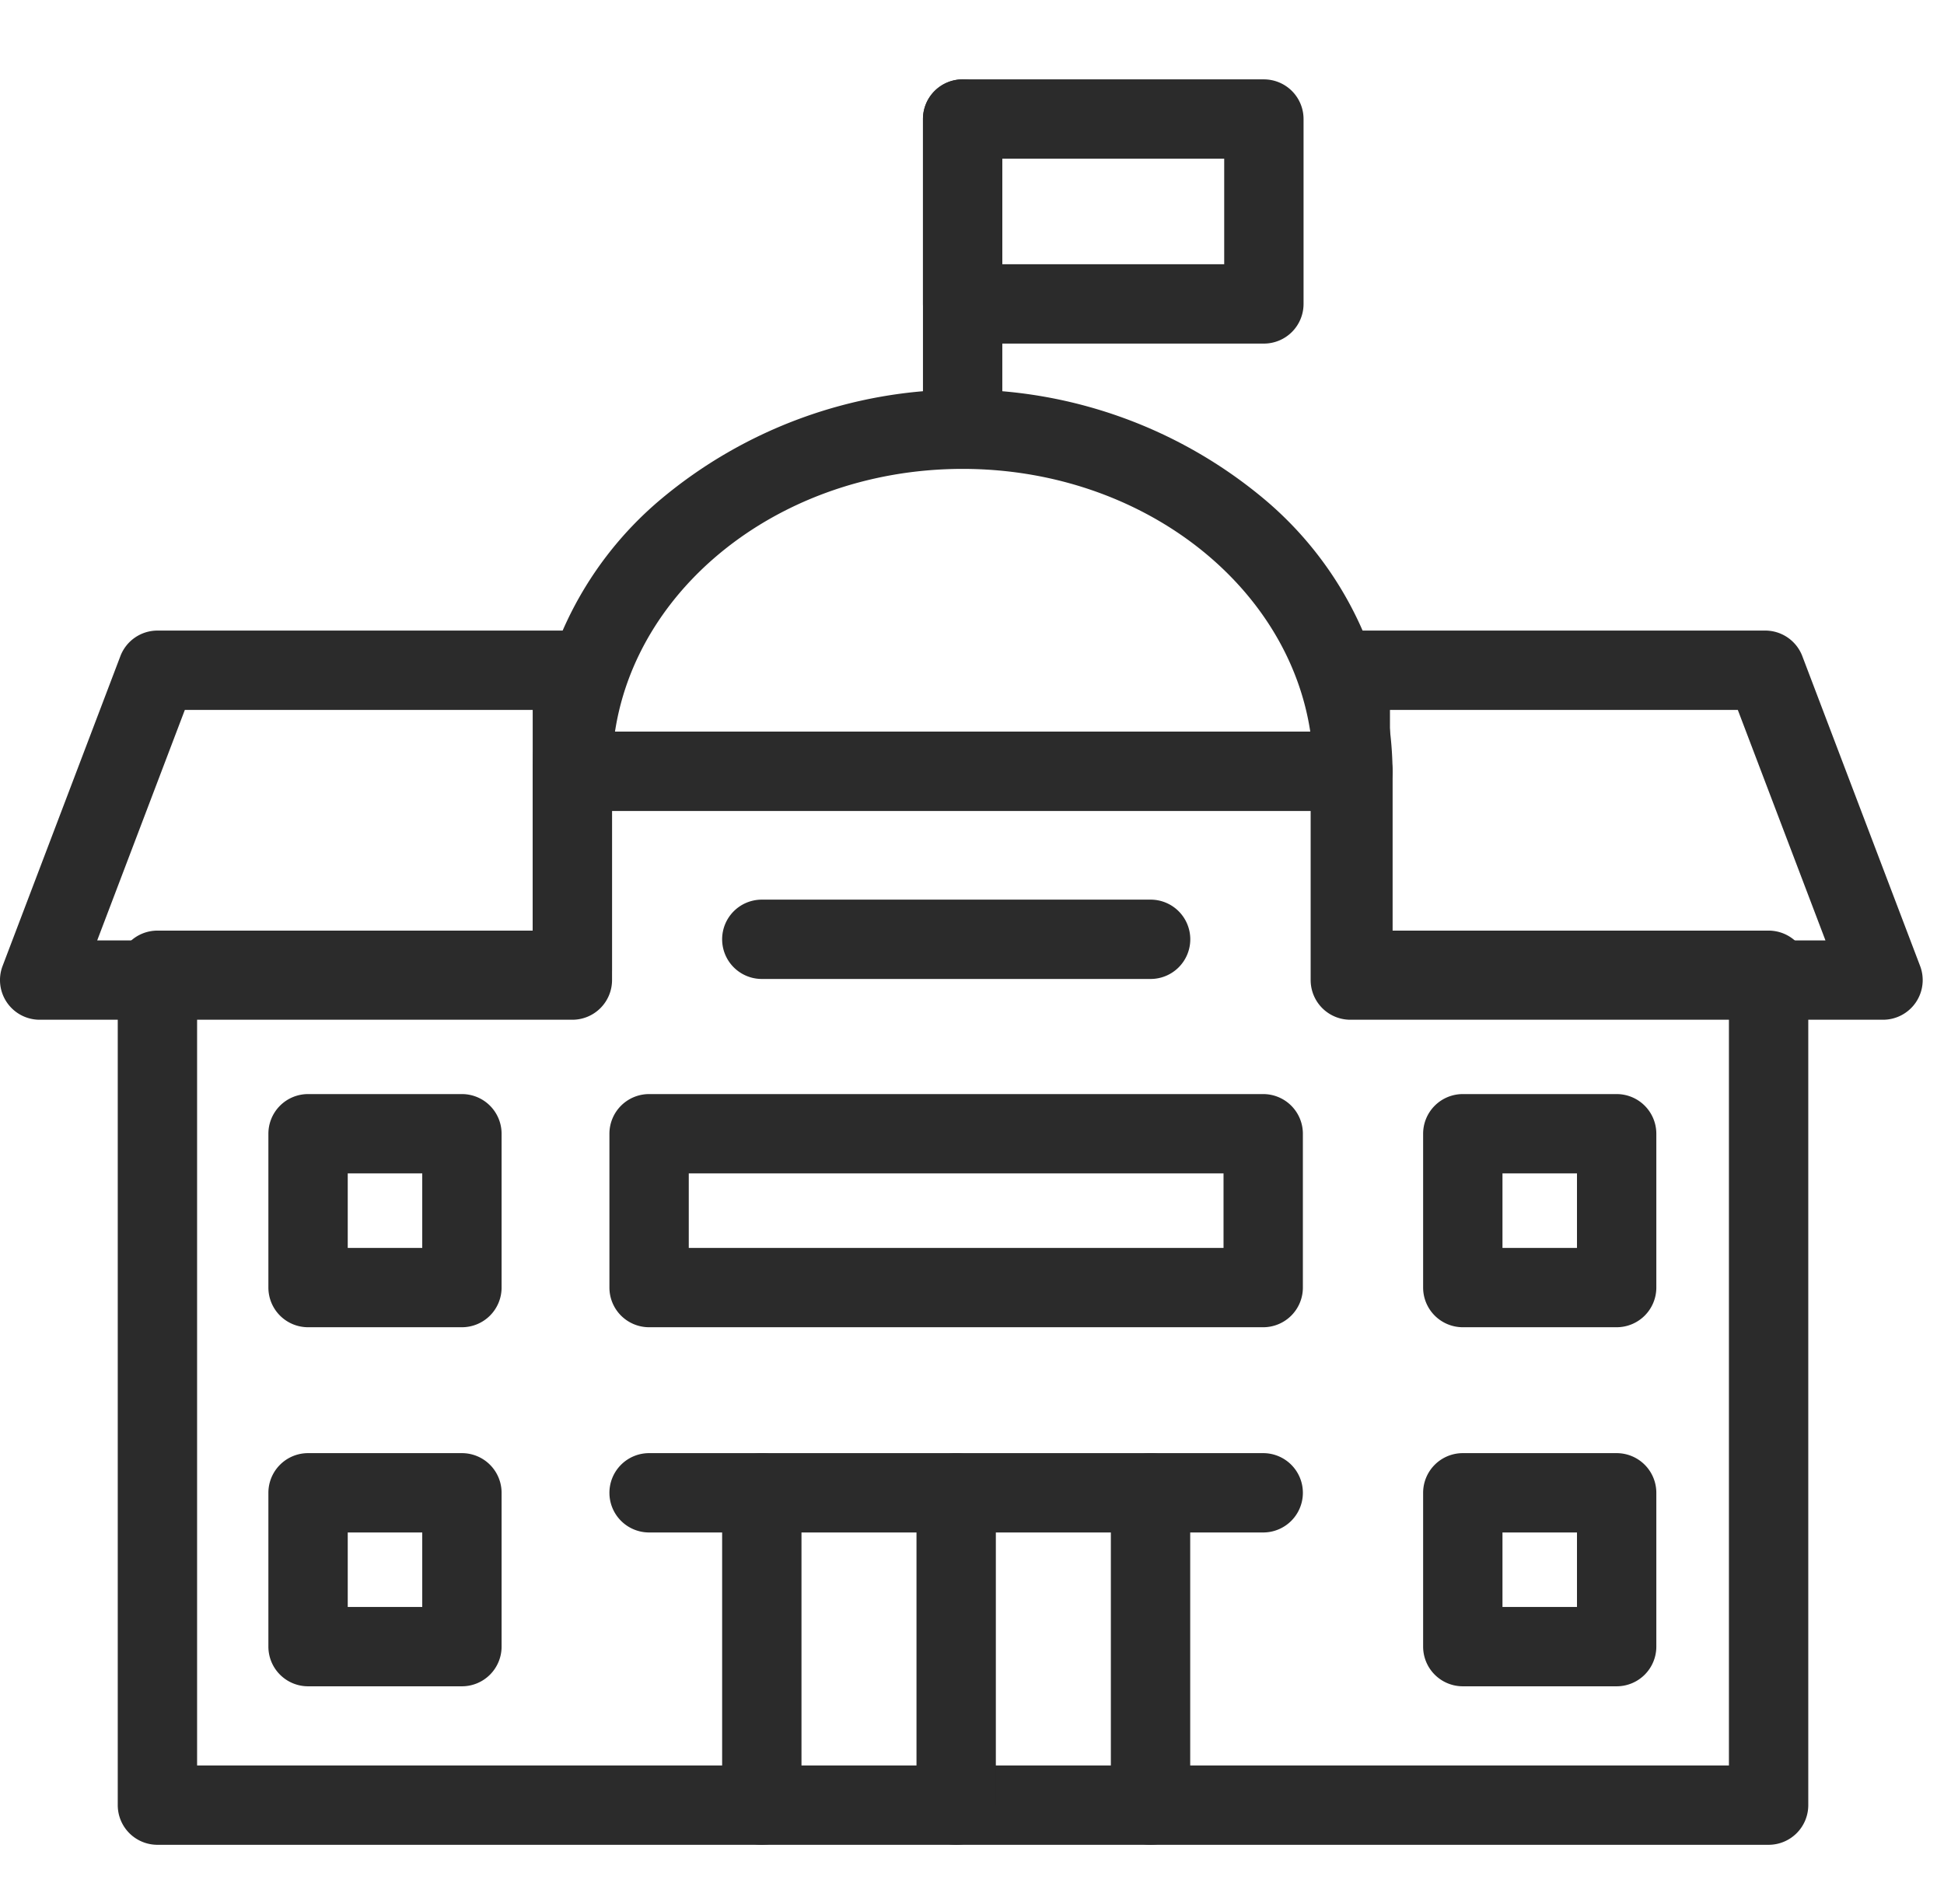 <svg xmlns="http://www.w3.org/2000/svg" width="49" height="48" viewBox="0 0 49 48"><g transform="translate(1)"><rect width="48" height="48" fill="none"/><g transform="translate(-0.769 2.232)"><path d="M139.712,82.253a1,1,0,0,1-1-1c0-4.2-3.965-7.622-8.838-7.622s-8.838,3.419-8.838,7.622a1,1,0,0,1-2,0,9.053,9.053,0,0,1,3.222-6.849,11.843,11.843,0,0,1,15.231,0,9.053,9.053,0,0,1,3.222,6.849A1,1,0,0,1,139.712,82.253Z" transform="translate(-105.841 -64.042)" fill="#2b2b2b"/><path d="M72.217,172.606H31.606a1,1,0,0,1-1-1V150.559a1,1,0,0,1,1-1h9.458v-4.017a1,1,0,0,1,1-1H61.74a1,1,0,0,1,1,1v4.017h9.477a1,1,0,0,1,1,1v21.047A1,1,0,0,1,72.217,172.606Zm-39.611-2H71.217V151.559H61.759a1.031,1.031,0,0,1-1.019-1.016v-4H43.064v4.017a1,1,0,0,1-1,1H32.606Z" transform="translate(-27.869 -128.33)" fill="#2b2b2b"/><path d="M0,8.717a1,1,0,0,1-1-1V0A1,1,0,0,1,0-1,1,1,0,0,1,1,0V7.717A1,1,0,0,1,0,8.717Z" transform="translate(24.033 0.769)" fill="#2b2b2b"/><path d="M0-1H7.593a1,1,0,0,1,1,1V4.661a1,1,0,0,1-1,1H0a1,1,0,0,1-1-1V0A1,1,0,0,1,0-1ZM6.593,1H1V3.661H6.593Z" transform="translate(24.033 0.769)" fill="#2b2b2b"/><path d="M0,8.874a1,1,0,0,1-1-1V0A1,1,0,0,1,0-1,1,1,0,0,1,1,0V7.874A1,1,0,0,1,0,8.874Z" transform="translate(18.971 35.402)" fill="#2b2b2b"/><path d="M0,8.874a1,1,0,0,1-1-1V0A1,1,0,0,1,0-1,1,1,0,0,1,1,0V7.874A1,1,0,0,1,0,8.874Z" transform="translate(23.87 35.402)" fill="#2b2b2b"/><path d="M0,8.874a1,1,0,0,1-1-1V0A1,1,0,0,1,0-1,1,1,0,0,1,1,0V7.874A1,1,0,0,1,0,8.874Z" transform="translate(28.769 35.402)" fill="#2b2b2b"/><path d="M15.479,1H0A1,1,0,0,1-1,0,1,1,0,0,1,0-1H15.479a1,1,0,0,1,1,1A1,1,0,0,1,15.479,1Z" transform="translate(16.13 35.402)" fill="#2b2b2b"/><path d="M0-1H3.878a1,1,0,0,1,1,1V3.878a1,1,0,0,1-1,1H0a1,1,0,0,1-1-1V0A1,1,0,0,1,0-1ZM2.878,1H1V2.878H2.878Z" transform="translate(7.534 26.35)" fill="#2b2b2b"/><path d="M0-1H15.479a1,1,0,0,1,1,1V3.878a1,1,0,0,1-1,1H0a1,1,0,0,1-1-1V0A1,1,0,0,1,0-1ZM14.479,1H1V2.878H14.479Z" transform="translate(16.13 26.35)" fill="#2b2b2b"/><path d="M0-1H3.878a1,1,0,0,1,1,1V3.878a1,1,0,0,1-1,1H0a1,1,0,0,1-1-1V0A1,1,0,0,1,0-1ZM2.878,1H1V2.878H2.878Z" transform="translate(7.534 35.402)" fill="#2b2b2b"/><path d="M0-1H3.878a1,1,0,0,1,1,1V3.878a1,1,0,0,1-1,1H0a1,1,0,0,1-1-1V0A1,1,0,0,1,0-1ZM2.878,1H1V2.878H2.878Z" transform="translate(36.64 26.35)" fill="#2b2b2b"/><path d="M0-1H3.878a1,1,0,0,1,1,1V3.878a1,1,0,0,1-1,1H0a1,1,0,0,1-1-1V0A1,1,0,0,1,0-1ZM2.878,1H1V2.878H2.878Z" transform="translate(36.64 35.402)" fill="#2b2b2b"/><path d="M19.927,132.8H6.5a1,1,0,0,1-.935-1.355l2.969-7.811a1,1,0,0,1,.935-.645H19.927a1,1,0,0,1,1,1V131.8A1,1,0,0,1,19.927,132.8Zm-11.977-2H18.927v-5.811H10.159Z" transform="translate(-5.731 -109.324)" fill="#2b2b2b"/><path d="M299.281,132.8H285.855a1,1,0,0,1-1-1v-7.811a1,1,0,0,1,1-1h10.458a1,1,0,0,1,.935.645l2.969,7.811a1,1,0,0,1-.935,1.355Zm-12.427-2h10.977l-2.209-5.811h-8.768Z" transform="translate(-252.05 -109.324)" fill="#2b2b2b"/><path d="M9.8,1H0A1,1,0,0,1-1,0,1,1,0,0,1,0-1H9.8a1,1,0,0,1,1,1A1,1,0,0,1,9.8,1Z" transform="translate(18.971 21.448)" fill="#2b2b2b"/></g></g></svg>